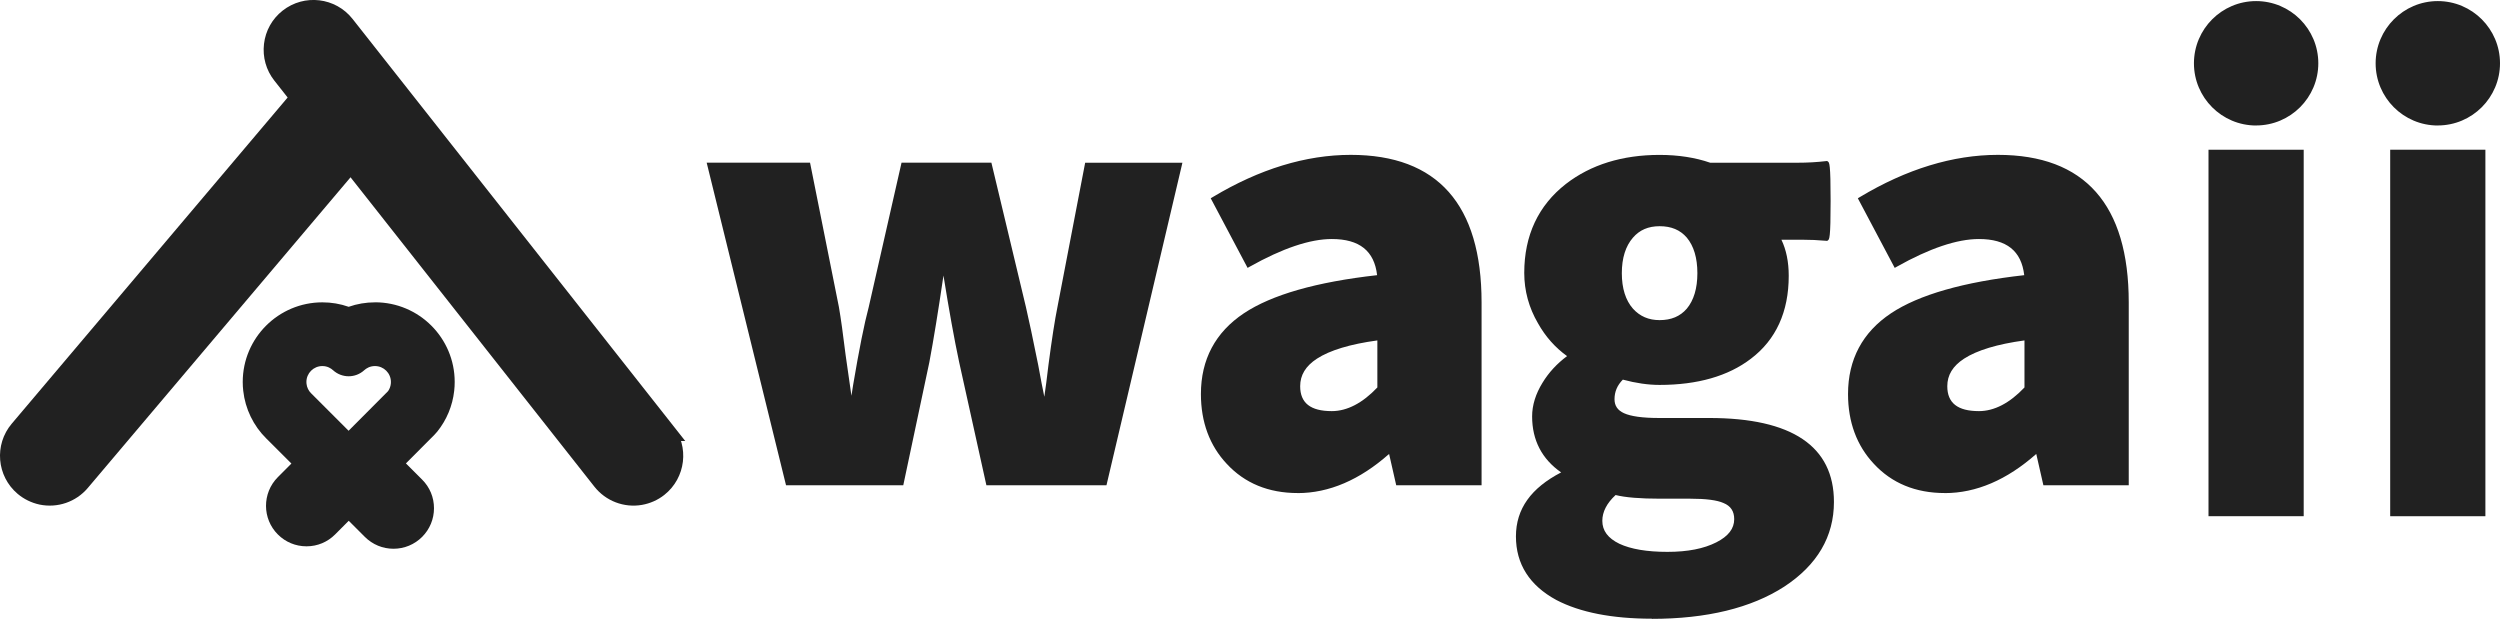 <?xml version="1.0" encoding="UTF-8"?><svg id="_圖層_1" data-name="圖層 1" xmlns="http://www.w3.org/2000/svg" viewBox="0 0 504.97 124.97"><defs><style>.cls-1 {
        stroke: #212121;
        stroke-miterlimit: 10;
        stroke-width: 4px;
      }

      .cls-1, .cls-2 {
        fill: #212121;
      }

      .cls-2 {
        stroke-width: 0px;
      }</style></defs><g><g><path class="cls-2" d="M159.14,97.52l-7.89-32.03-7.89-32.14h19.85l5.75,28.76c.38,2.18.83,5.41,1.35,9.7.6,4.21,1.05,7.37,1.35,9.47h.56c.15-.75.34-1.88.56-3.38,1.2-7.14,2.26-12.41,3.16-15.79l6.54-28.76h17.37l6.88,28.76c.6,2.56,1.43,6.47,2.48,11.73.6,3.31,1.09,5.79,1.47,7.44h.56c.3-1.73.64-4.25,1.02-7.56.68-5.19,1.28-9.06,1.8-11.62l5.53-28.76h18.61l-15.11,64.17h-23.46l-5.41-24.47c-1.05-4.96-2.18-11.24-3.38-18.83h-.56c-1.13,7.82-2.14,14.1-3.05,18.83l-5.19,24.47h-22.89Z"/><path class="cls-2" d="M223.48,98.02h-24.24l-5.5-24.86c-.99-4.64-2.05-10.53-3.17-17.51-1.05,7.17-2.01,13.05-2.85,17.5l-5.27,24.87h-23.68l-16.03-65.16h20.88l5.83,29.16c.38,2.2.84,5.47,1.36,9.73l1.17,8.19c.1-.59.21-1.3.33-2.11,1.2-7.12,2.26-12.45,3.17-15.84l6.62-29.13h18.15l6.97,29.14c.6,2.56,1.41,6.4,2.49,11.75.48,2.67.9,4.81,1.23,6.39.25-1.64.53-3.81.84-6.46.68-5.19,1.29-9.11,1.81-11.66l5.6-29.15h19.64l-.14.61-15.2,64.55ZM200.03,97.03h22.67l14.88-63.18h-17.58l-5.45,28.36c-.52,2.53-1.13,6.43-1.8,11.59-.37,3.29-.72,5.84-1.02,7.58l-.07.41h-1.37l-.09-.38c-.37-1.64-.87-4.15-1.47-7.47-1.07-5.33-1.88-9.16-2.48-11.7l-6.79-28.38h-16.58l-6.45,28.38c-.9,3.38-1.96,8.68-3.15,15.76-.22,1.5-.42,2.64-.57,3.4l-.08.4h-1.4l-1.41-9.9c-.52-4.26-.98-7.51-1.35-9.68l-5.67-28.35h-18.81l15.55,63.18h22.11l5.1-24.08c.89-4.7,1.92-11.03,3.04-18.8l.06-.42h1.41l.07.42c1.2,7.56,2.33,13.89,3.38,18.81l5.33,24.08Z"/></g><g><path class="cls-2" d="M262.13,99.1c-5.79,0-10.45-1.92-13.98-5.75-3.38-3.61-5.08-8.19-5.08-13.76,0-6.84,2.82-12.14,8.46-15.9,5.64-3.76,14.7-6.32,27.18-7.67-.45-5.49-3.68-8.23-9.7-8.23-4.51,0-10.11,1.88-16.8,5.64l-6.99-13.2c9.4-5.64,18.61-8.46,27.63-8.46,17.29,0,25.94,9.77,25.94,29.32v36.43h-16.35l-1.47-6.43h-.45c-5.94,5.34-12.07,8.01-18.38,8.01ZM269.01,83.54c3.31,0,6.54-1.69,9.7-5.08v-10.26c-5.86.75-10.19,2.03-12.97,3.83-2.41,1.58-3.61,3.57-3.61,5.98,0,3.68,2.29,5.53,6.88,5.53Z"/><path class="cls-2" d="M262.13,99.59c-5.91,0-10.73-1.99-14.35-5.91-3.45-3.68-5.21-8.43-5.21-14.09,0-6.98,2.92-12.47,8.68-16.31,5.61-3.74,14.66-6.33,26.91-7.7-.57-4.91-3.57-7.3-9.16-7.3-4.4,0-9.97,1.88-16.56,5.58l-.44.25-7.45-14.06.4-.24c9.43-5.66,18.81-8.53,27.88-8.53,17.54,0,26.43,10.03,26.43,29.82v36.92h-17.24l-1.44-6.33c-5.93,5.25-12.14,7.91-18.46,7.91ZM269.01,47.29c6.29,0,9.72,2.92,10.19,8.69l.04.48-.48.05c-12.34,1.34-21.41,3.89-26.96,7.59-5.47,3.65-8.24,8.86-8.24,15.49,0,5.41,1.66,9.92,4.94,13.42,3.42,3.71,8,5.6,13.62,5.6,6.16,0,12.23-2.65,18.05-7.88l.14-.13h1.03l1.47,6.43h15.47v-35.94c0-19.4-8.32-28.83-25.45-28.83-8.76,0-17.84,2.74-26.98,8.15l6.54,12.33c6.55-3.62,12.13-5.46,16.6-5.46ZM269.01,84.03c-4.89,0-7.37-2.03-7.37-6.02,0-2.57,1.29-4.72,3.83-6.39,2.83-1.84,7.26-3.15,13.18-3.91l.56-.07v11.02l-.13.14c-3.24,3.47-6.62,5.23-10.06,5.23ZM278.21,68.76c-5.49.75-9.59,1.99-12.21,3.69-2.28,1.49-3.38,3.31-3.38,5.56,0,3.39,2.09,5.03,6.38,5.03,3.1,0,6.2-1.61,9.21-4.78v-9.5Z"/></g><g><path class="cls-2" d="M333.65,124.48c-7.97,0-14.32-1.24-19.06-3.72-5.26-2.86-7.89-6.99-7.89-12.41s3.05-9.55,9.14-12.63v-.56c-3.91-2.63-5.86-6.32-5.86-11.05,0-2.18.68-4.36,2.03-6.54,1.28-2.1,2.97-3.91,5.08-5.41v-.45c-2.48-1.73-4.47-3.95-5.98-6.65-1.8-3.08-2.71-6.39-2.71-9.92,0-7.44,2.74-13.31,8.23-17.59,4.96-3.84,11.17-5.75,18.61-5.75,3.76,0,7.14.53,10.15,1.58h17.71c2.03,0,3.98-.11,5.86-.34.23.15.34,2.67.34,7.56s-.11,7.41-.34,7.56c-1.65-.15-3.31-.23-4.96-.23h-4.96c1.2,2.11,1.8,4.7,1.8,7.78,0,7.14-2.48,12.59-7.44,16.35-4.51,3.46-10.56,5.19-18.16,5.19-2.33,0-4.85-.38-7.56-1.13-1.35,1.28-2.03,2.78-2.03,4.51,0,1.51.73,2.59,2.2,3.27,1.47.68,3.89,1.02,7.27,1.02h10.15c16.47,0,24.7,5.49,24.7,16.47,0,6.84-3.27,12.41-9.81,16.69-6.62,4.29-15.45,6.43-26.5,6.43ZM336.8,111.96c4.13,0,7.5-.66,10.09-1.97,2.59-1.32,3.89-3.03,3.89-5.13,0-1.8-.83-3.05-2.48-3.72-1.35-.6-3.65-.9-6.88-.9h-6.09c-4.21,0-7.26-.26-9.14-.79-2.03,1.8-3.05,3.72-3.05,5.75,0,2.18,1.24,3.87,3.72,5.08,2.41,1.13,5.71,1.69,9.92,1.69ZM335.22,65.15c2.48,0,4.44-.83,5.86-2.48,1.5-1.8,2.26-4.3,2.26-7.5s-.75-5.7-2.26-7.5c-1.43-1.65-3.38-2.48-5.86-2.48s-4.32.83-5.75,2.48c-1.58,1.8-2.37,4.31-2.37,7.5s.79,5.7,2.37,7.5c1.5,1.66,3.42,2.48,5.75,2.48Z"/><path class="cls-2" d="M333.65,124.97c-8.01,0-14.5-1.27-19.29-3.78-5.42-2.94-8.16-7.26-8.16-12.84s3.07-9.78,9.13-12.93h0c-3.89-2.71-5.86-6.51-5.86-11.31,0-2.26.71-4.55,2.1-6.8,1.25-2.06,2.92-3.87,4.96-5.38-2.42-1.74-4.39-3.97-5.88-6.64-1.83-3.13-2.77-6.56-2.77-10.16,0-7.57,2.83-13.62,8.42-17.98,5.03-3.89,11.39-5.86,18.91-5.86,3.76,0,7.21.53,10.23,1.58h17.62c2,0,3.95-.11,5.81-.33l.18-.02.15.1c.31.21.56.37.56,7.97s-.25,7.76-.56,7.97l-.14.1-.17-.02c-1.64-.15-3.29-.22-4.92-.22h-4.15c.98,2.04,1.48,4.48,1.48,7.29,0,7.27-2.57,12.91-7.64,16.75-4.58,3.51-10.79,5.29-18.46,5.29-2.29,0-4.78-.36-7.41-1.07-1.13,1.15-1.68,2.44-1.68,3.96,0,1.31.62,2.23,1.91,2.82,1.39.64,3.77.97,7.07.97h10.15c16.72,0,25.19,5.71,25.19,16.96,0,6.99-3.38,12.74-10.03,17.1-6.67,4.32-15.68,6.51-26.77,6.51ZM335.22,32.26c-7.3,0-13.46,1.9-18.31,5.65-5.33,4.17-8.04,9.95-8.04,17.2,0,3.43.89,6.68,2.64,9.67,1.47,2.64,3.43,4.82,5.83,6.5l.21.15v.96l-.21.15c-2.04,1.46-3.7,3.23-4.94,5.27-1.3,2.09-1.96,4.21-1.96,6.28,0,4.61,1.85,8.09,5.65,10.64l.22.15v1.13l-.27.14c-5.96,3.02-8.86,7.01-8.86,12.19s2.5,9.18,7.64,11.97c4.64,2.43,10.97,3.66,18.82,3.66,10.9,0,19.73-2.14,26.24-6.35,6.36-4.17,9.59-9.64,9.59-16.28,0-10.75-7.92-15.97-24.2-15.97h-10.15c-3.49,0-5.94-.35-7.48-1.06-1.65-.76-2.49-2.01-2.49-3.72,0-1.86.73-3.5,2.18-4.87l.2-.19.27.08c2.65.74,5.15,1.11,7.42,1.11,7.45,0,13.46-1.71,17.86-5.08,4.81-3.65,7.25-9.01,7.25-15.96,0-2.98-.59-5.52-1.74-7.54l-.42-.74h5.81c1.52,0,3.07.07,4.61.19.08-.58.2-2.25.2-7.03s-.11-6.43-.19-7.02c-1.77.2-3.62.3-5.52.3l-17.87-.03c-2.94-1.03-6.3-1.55-9.99-1.55ZM336.8,112.45c-4.26,0-7.67-.58-10.13-1.74-2.66-1.29-4.01-3.15-4.01-5.52,0-2.17,1.08-4.23,3.21-6.12l.2-.18.26.07c1.83.51,4.86.77,9,.77h6.09c3.34,0,5.65.31,7.08.95,1.84.75,2.77,2.16,2.77,4.17,0,2.3-1.4,4.17-4.16,5.57-2.65,1.34-6.13,2.03-10.32,2.03ZM326.33,99.99c-1.78,1.65-2.68,3.4-2.68,5.21,0,1.99,1.13,3.51,3.44,4.63,2.32,1.09,5.59,1.64,9.71,1.64s7.36-.65,9.87-1.92c2.44-1.24,3.62-2.77,3.62-4.69,0-1.6-.71-2.67-2.17-3.26-1.3-.58-3.54-.87-6.69-.87h-6.09c-4.04,0-7.07-.25-9-.74ZM335.22,65.65c-2.47,0-4.53-.89-6.12-2.64-1.66-1.89-2.5-4.53-2.5-7.83s.84-5.94,2.49-7.83c1.52-1.76,3.58-2.65,6.12-2.65s4.72.89,6.24,2.65c1.58,1.9,2.38,4.53,2.38,7.82s-.8,5.93-2.37,7.82c-1.52,1.77-3.62,2.66-6.24,2.66ZM335.22,45.69c-2.28,0-4.04.76-5.38,2.31-1.49,1.71-2.25,4.12-2.25,7.18s.76,5.47,2.25,7.17c1.41,1.55,3.17,2.31,5.38,2.31,2.35,0,4.15-.76,5.49-2.31,1.42-1.7,2.14-4.12,2.14-7.18s-.72-5.48-2.14-7.18c-1.34-1.55-3.13-2.3-5.49-2.3Z"/></g><g><path class="cls-2" d="M392.84,99.1c-5.79,0-10.45-1.92-13.98-5.75-3.38-3.61-5.08-8.19-5.08-13.76,0-6.84,2.82-12.14,8.46-15.9,5.64-3.76,14.7-6.32,27.18-7.67-.45-5.49-3.68-8.23-9.7-8.23-4.51,0-10.11,1.88-16.8,5.64l-6.99-13.2c9.4-5.64,18.61-8.46,27.63-8.46,17.29,0,25.94,9.77,25.94,29.32v36.43h-16.35l-1.47-6.43h-.45c-5.94,5.34-12.07,8.01-18.38,8.01ZM399.72,83.54c3.31,0,6.54-1.69,9.7-5.08v-10.26c-5.86.75-10.19,2.03-12.97,3.83-2.41,1.58-3.61,3.57-3.61,5.98,0,3.68,2.29,5.53,6.88,5.53Z"/><path class="cls-2" d="M392.84,99.59c-5.91,0-10.73-1.99-14.35-5.91-3.45-3.68-5.21-8.43-5.21-14.09,0-6.98,2.92-12.47,8.68-16.31,5.61-3.74,14.66-6.33,26.91-7.7-.57-4.91-3.57-7.3-9.16-7.3-4.4,0-9.98,1.88-16.56,5.58l-.44.25-7.45-14.06.4-.24c9.43-5.66,18.81-8.53,27.89-8.53,17.54,0,26.43,10.03,26.43,29.82v36.92h-17.24l-1.44-6.33c-5.93,5.25-12.14,7.91-18.46,7.91ZM399.72,47.29c6.29,0,9.72,2.92,10.19,8.69l.04.48-.48.05c-12.34,1.34-21.41,3.89-26.96,7.59-5.47,3.65-8.24,8.86-8.24,15.49,0,5.41,1.66,9.92,4.94,13.42,3.42,3.71,8,5.6,13.62,5.6,6.16,0,12.23-2.65,18.05-7.88l.14-.13h1.03l1.47,6.43h15.47v-35.94c0-19.4-8.32-28.83-25.45-28.83-8.76,0-17.84,2.74-26.98,8.15l6.54,12.33c6.55-3.62,12.13-5.46,16.6-5.46ZM399.72,84.03c-4.89,0-7.37-2.03-7.37-6.02,0-2.57,1.29-4.72,3.83-6.39,2.83-1.84,7.26-3.15,13.18-3.91l.56-.07v11.02l-.13.14c-3.24,3.47-6.62,5.23-10.06,5.23ZM408.92,68.76c-5.49.75-9.59,1.99-12.21,3.69-2.28,1.49-3.38,3.31-3.38,5.56,0,3.39,2.09,5.03,6.39,5.03,3.1,0,6.2-1.61,9.2-4.78v-9.5Z"/></g><g><path class="cls-2" d="M446.58,103.78V30.74h18.24v73.04h-18.24Z"/><path class="cls-2" d="M465.32,104.27h-19.23V30.24h19.23v74.03ZM447.08,103.29h17.26V31.23h-17.26v72.05Z"/></g><g><circle class="cls-2" cx="455.71" cy="12.79" r="12.07"/><path class="cls-2" d="M455.71,25.35c-6.93,0-12.56-5.63-12.56-12.56S448.78.22,455.71.22s12.56,5.63,12.56,12.56-5.63,12.56-12.56,12.56ZM455.71,1.21c-6.38,0-11.57,5.19-11.57,11.57s5.19,11.57,11.57,11.57,11.57-5.19,11.57-11.57-5.19-11.57-11.57-11.57Z"/></g><g><path class="cls-2" d="M483.29,103.78V30.74h18.24v73.04h-18.24Z"/><path class="cls-2" d="M502.02,104.27h-19.23V30.24h19.23v74.03ZM483.78,103.29h17.26V31.23h-17.26v72.05Z"/></g><g><circle class="cls-2" cx="492.41" cy="12.79" r="12.07"/><path class="cls-2" d="M492.41,25.35c-6.93,0-12.56-5.63-12.56-12.56S485.48.22,492.41.22s12.56,5.63,12.56,12.56-5.64,12.56-12.56,12.56ZM492.41,1.21c-6.38,0-11.57,5.19-11.57,11.57s5.19,11.57,11.57,11.57,11.57-5.19,11.57-11.57-5.19-11.57-11.57-11.57Z"/></g></g><g><g><path class="cls-1" d="M134.29,87.08L69.64,5.06c-2.75-3.49-7.82-4.09-11.32-1.34-1.69,1.33-2.76,3.24-3.01,5.38-.25,2.14.34,4.25,1.67,5.94l64.65,82.02c1.83,2.32,4.79,3.46,7.7,2.95,1.31-.23,2.56-.78,3.61-1.61,3.49-2.75,4.09-7.83,1.34-11.32Z"/><path class="cls-1" d="M75.56,14.62c-3.39-2.87-8.49-2.44-11.35.95L3.9,86.87c-2.87,3.39-2.44,8.49.95,11.35,1.02.86,2.25,1.46,3.55,1.74,2.9.6,5.89-.42,7.8-2.68L76.51,25.97c2.87-3.39,2.44-8.49-.95-11.36Z"/></g><path class="cls-2" d="M75.74,61.07c-1.83,0-3.61.3-5.31.9-1.7-.6-3.48-.9-5.32-.9-8.87,0-16.08,7.21-16.08,16.08,0,.59.03,1.19.1,1.78.4,3.65,2.06,7.08,4.66,9.64l5.07,5.06-2.75,2.76c-3.18,3.2-3.17,8.39.02,11.57,1.54,1.54,3.59,2.39,5.78,2.39h.01c2.19,0,4.24-.86,5.78-2.41l2.74-2.75,3.26,3.26c1.55,1.54,3.6,2.39,5.78,2.39s4.24-.85,5.79-2.4c1.54-1.55,2.39-3.6,2.39-5.79,0-2.19-.85-4.24-2.4-5.78l-3.27-3.27,5.74-5.76c.21-.21.42-.44.59-.66,1.91-2.38,3.09-5.23,3.42-8.24.07-.59.1-1.2.1-1.8,0-8.87-7.21-16.08-16.08-16.08ZM62.85,79.45c-.53-.52-.86-1.2-.94-1.94-.01-.12-.02-.24-.02-.35,0-1.78,1.44-3.22,3.22-3.22,1.03,0,1.74.46,2.16.84,1.79,1.63,4.52,1.63,6.3,0,.42-.38,1.14-.84,2.17-.84,1.78,0,3.22,1.44,3.22,3.22,0,.12,0,.24-.02.37-.06.53-.25,1.03-.55,1.47l-7.98,8.01-7.55-7.55Z"/></g></svg>
